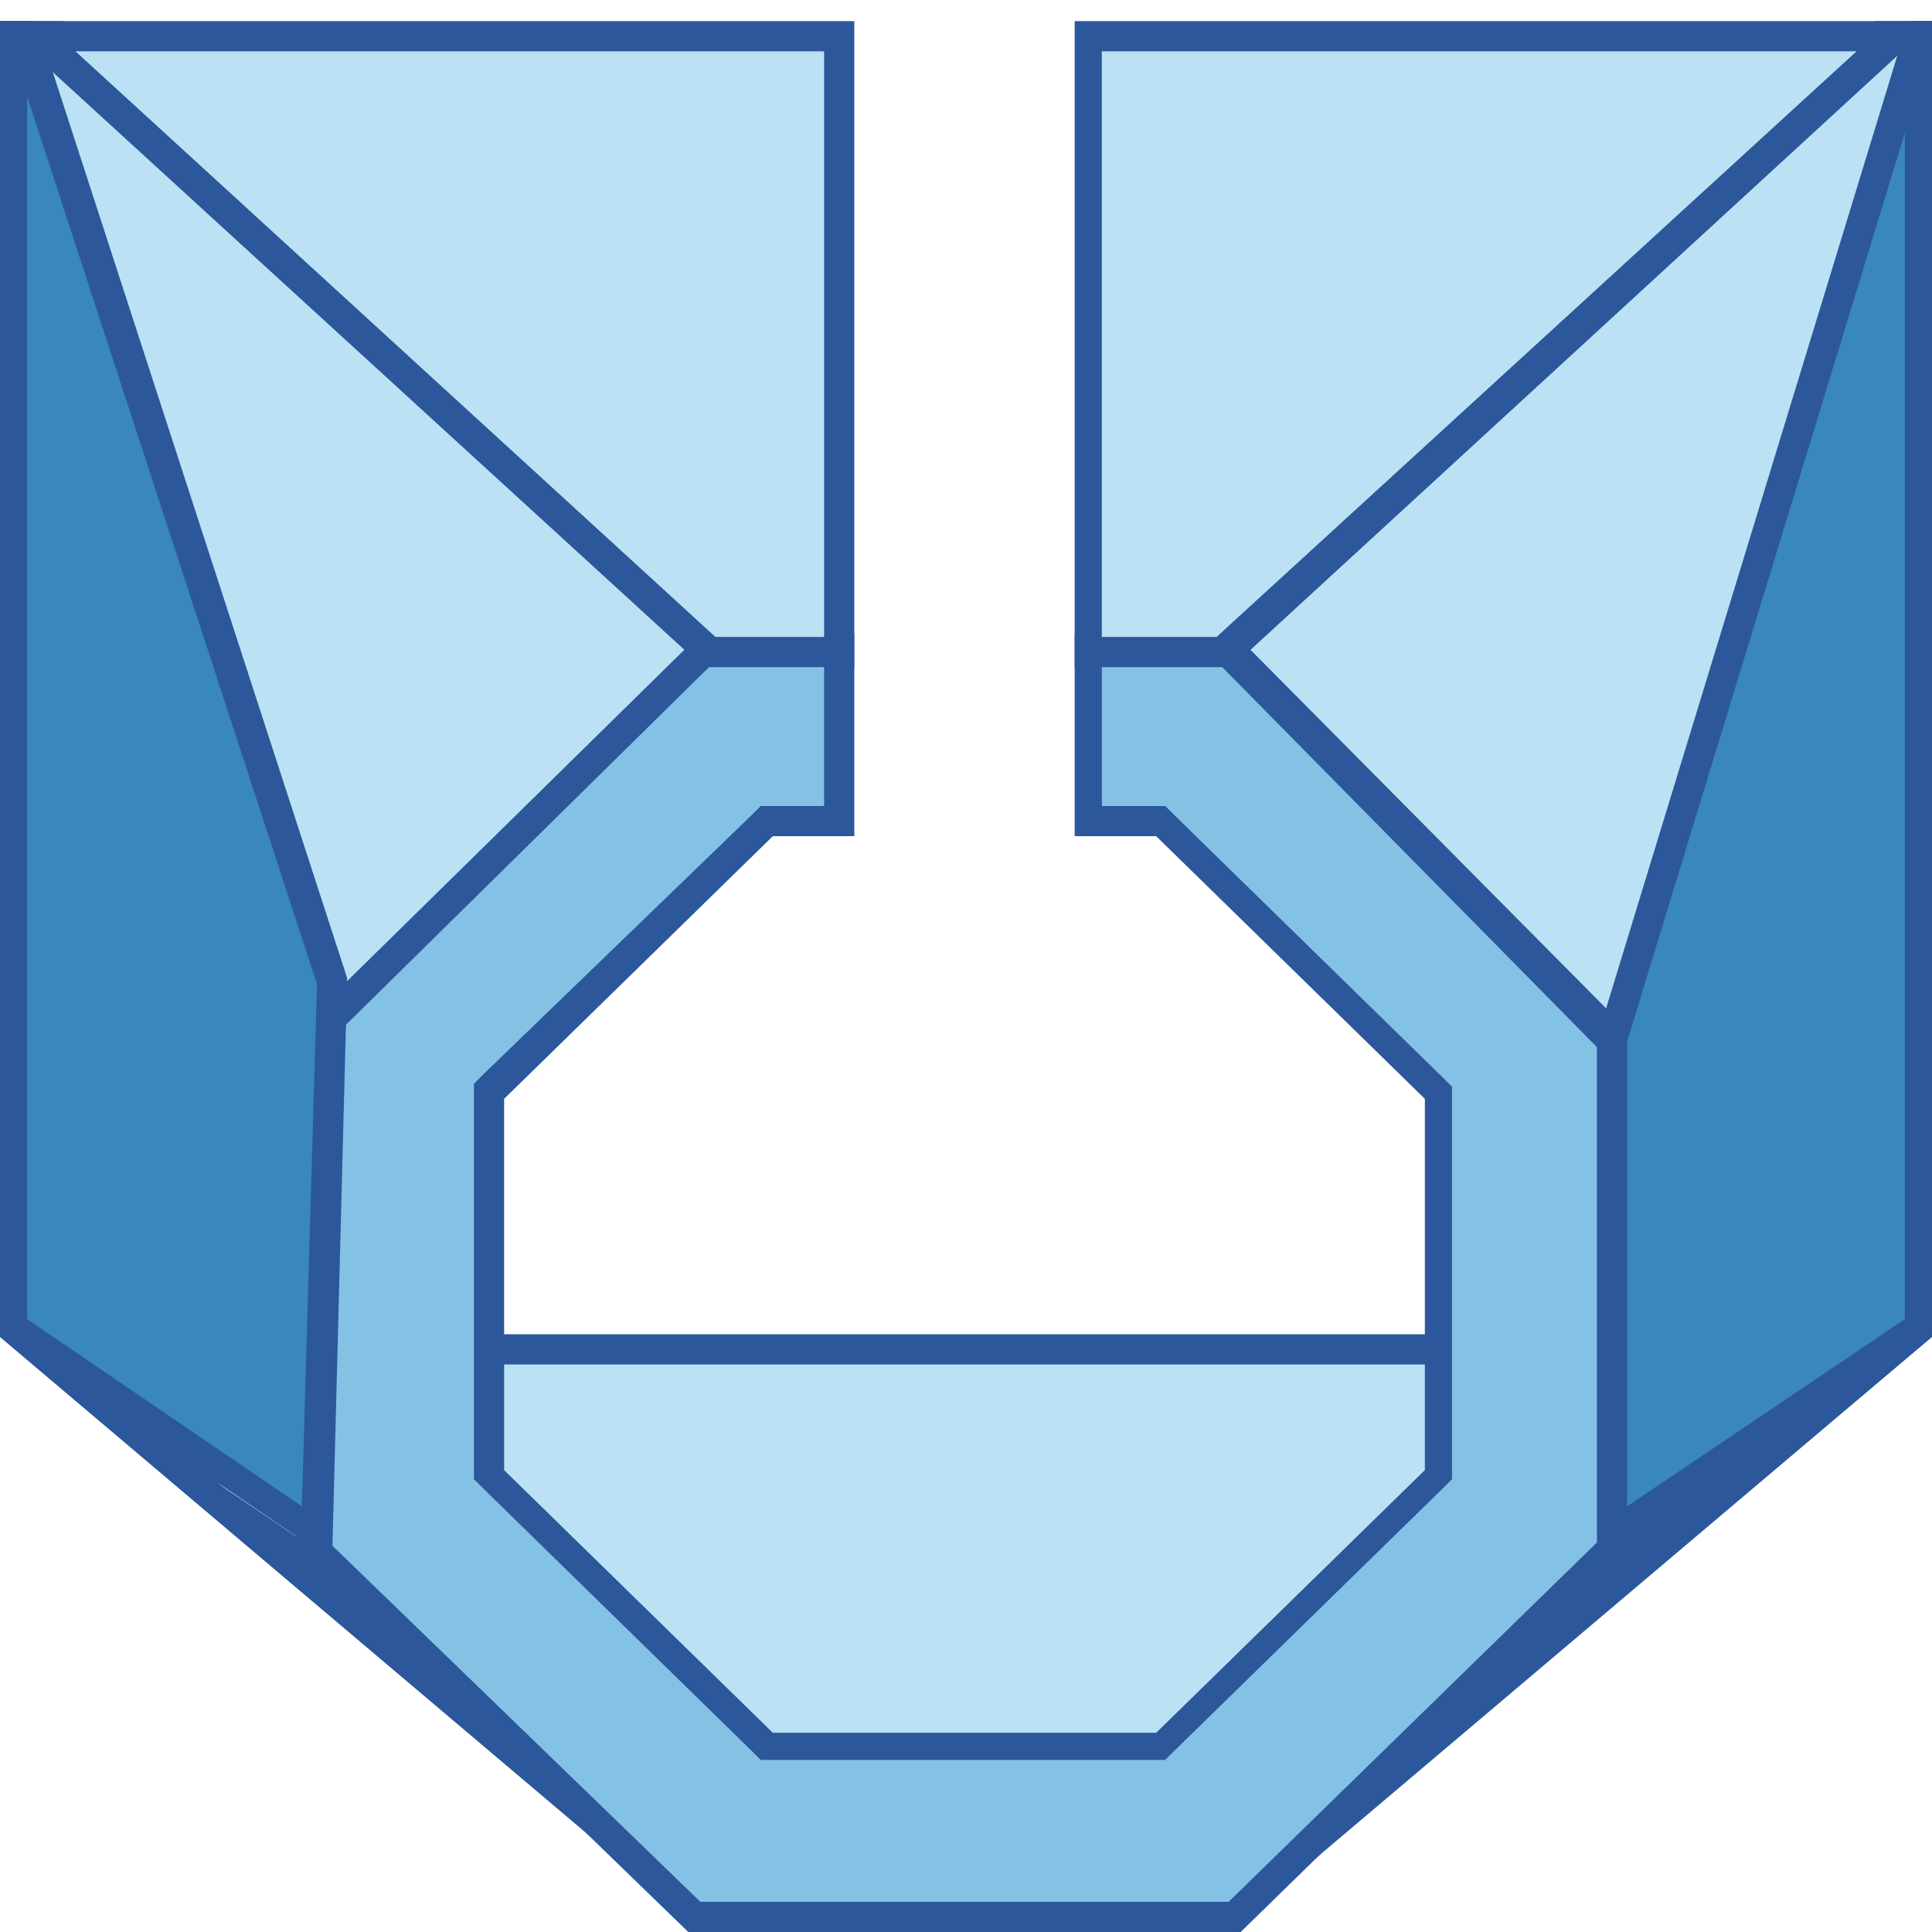 <?xml version="1.0" encoding="utf-8"?>
<!-- Generator: Adobe Illustrator 26.0.1, SVG Export Plug-In . SVG Version: 6.00 Build 0)  -->
<svg version="1.1" id="Layer_1" xmlns="http://www.w3.org/2000/svg" xmlns:xlink="http://www.w3.org/1999/xlink" x="0px" y="0px"
	 viewBox="0 0 64 64" style="enable-background:new 0 0 64 64;" xml:space="preserve">
<style type="text/css">
	.st0{fill:#BAE2F4;}
	.st1{fill:#2C579A;}
	.st2{fill:#83C2E5;}
	.st3{fill:#A9D6FC;}
	.st4{fill:#3987BC;}
</style>
<g>
	<g>
		<polygon class="st0" points="23.5,63.5 1.3,44.7 62.7,44.7 40.5,63.5 		"/>
		<g>
			<path class="st1" d="M61.4,45.2L40.3,63H23.6l-21-17.8H61.4 M64.1,44.2H-0.1L23.3,64h17.4L64.1,44.2L64.1,44.2z"/>
		</g>
	</g>
	<g>
		<g>
			<polygon class="st2" points="23,63.5 10.3,51.2 10.3,33.8 23,21.5 27.8,21.5 27.8,27.2 25.4,27.2 16.2,36.1 16.2,48.9 25.4,57.8 
				38.4,57.8 47.7,48.9 47.7,36.1 38.4,27.2 36.1,27.2 36.1,21.5 40.9,21.5 53.5,33.8 53.5,51.2 40.9,63.5 			"/>
		</g>
		<g>
			<path class="st1" d="M40.7,22L53,34v17L40.7,63H23.2L10.8,51V34l12.4-12h4.1v4.7h-1.7h-0.4l-0.3,0.3L16,35.6l-0.3,0.3v0.4v12.3
				v0.4l0.3,0.3l8.9,8.7l0.3,0.3h0.4h12.6h0.4l0.3-0.3l8.9-8.7l0.3-0.3v-0.4V36.4v-0.4l-0.3-0.3l-8.9-8.7l-0.3-0.3h-0.4h-1.7V22
				H40.7 M41.1,21h-5.5v6.7h2.7l8.9,8.7v12.3l-8.9,8.7H25.6l-8.9-8.7V36.4l8.9-8.7h2.7V21h-5.5L9.8,33.6v17.8L22.8,64h18.3L54,51.4
				V33.6L41.1,21L41.1,21z"/>
		</g>
	</g>
	<g>
		<polygon class="st0" points="40.5,21.3 62.3,1.2 63.6,1.2 63.6,2 53.6,34.6 		"/>
		<g>
			<path class="st1" d="M63.1,1.7v0.2l-9.7,31.7L41.2,21.3L62.5,1.7H63.1 M64.1,0.7h-2L39.7,21.3l14.1,14.3L64.1,2.1V0.7L64.1,0.7z"
				/>
		</g>
	</g>
	<g>
		<polygon class="st3" points="53.3,52.2 54.9,51.2 51.6,53.9 		"/>
		<polygon class="st1" points="64.1,44.2 52.9,51.7 40.6,64 64.1,44.2 		"/>
	</g>
	<g>
		<polygon class="st4" points="53.4,34.4 63.5,1.2 63.6,1.2 63.6,43.9 53.4,50.8 		"/>
		<g>
			<path class="st1" d="M63.1,4.4v39.3l-9.2,6.2V34.5L63.1,4.4 M64.1,0.7h-0.9L52.9,34.4v17.4l11.2-7.6V0.7L64.1,0.7z"/>
		</g>
	</g>
	<g>
		<polygon class="st0" points="0.6,1.2 1.9,1.2 23.7,21.2 11.2,33.4 		"/>
		<g>
			<path class="st1" d="M1.7,1.7L23,21.2L11.5,32.5L1.3,1.7H1.7 M2.1,0.7h-2.2L11,34.4l13.4-13.2L2.1,0.7L2.1,0.7z"/>
		</g>
	</g>
	<g>
		<polygon class="st3" points="9.3,51.3 10.6,52.2 12.1,53.7 		"/>
		<polygon class="st1" points="-0.1,44.2 23.3,64 11,51.7 -0.1,44.2 		"/>
	</g>
	<g>
		<polygon class="st4" points="0.4,43.9 0.4,1.2 0.8,1.2 11,32.5 10.5,50.8 		"/>
		<g>
			<path class="st1" d="M0.9,3.2l9.6,29.4l-0.5,17.3l-9.1-6.2V3.2 M1.2,0.7h-1.2v43.5L11,51.7l0.5-19.3L1.2,0.7L1.2,0.7z"/>
		</g>
	</g>
	<g>
		<polygon class="st0" points="23.5,21.6 1.2,1.2 27.8,1.2 27.8,21.6 		"/>
		<g>
			<path class="st1" d="M27.3,1.7v19.4h-3.6L2.5,1.7H27.3 M28.3,0.7H-0.1l23.4,21.4h5V0.7L28.3,0.7z"/>
		</g>
	</g>
	<g>
		<polygon class="st0" points="36.1,21.6 36.1,1.2 62.8,1.2 40.5,21.6 		"/>
		<g>
			<path class="st1" d="M61.5,1.7L40.3,21.1h-3.8V1.7H61.5 M64.1,0.7H35.6v21.4h5.2L64.1,0.7L64.1,0.7z"/>
		</g>
	</g>
</g>
</svg>
